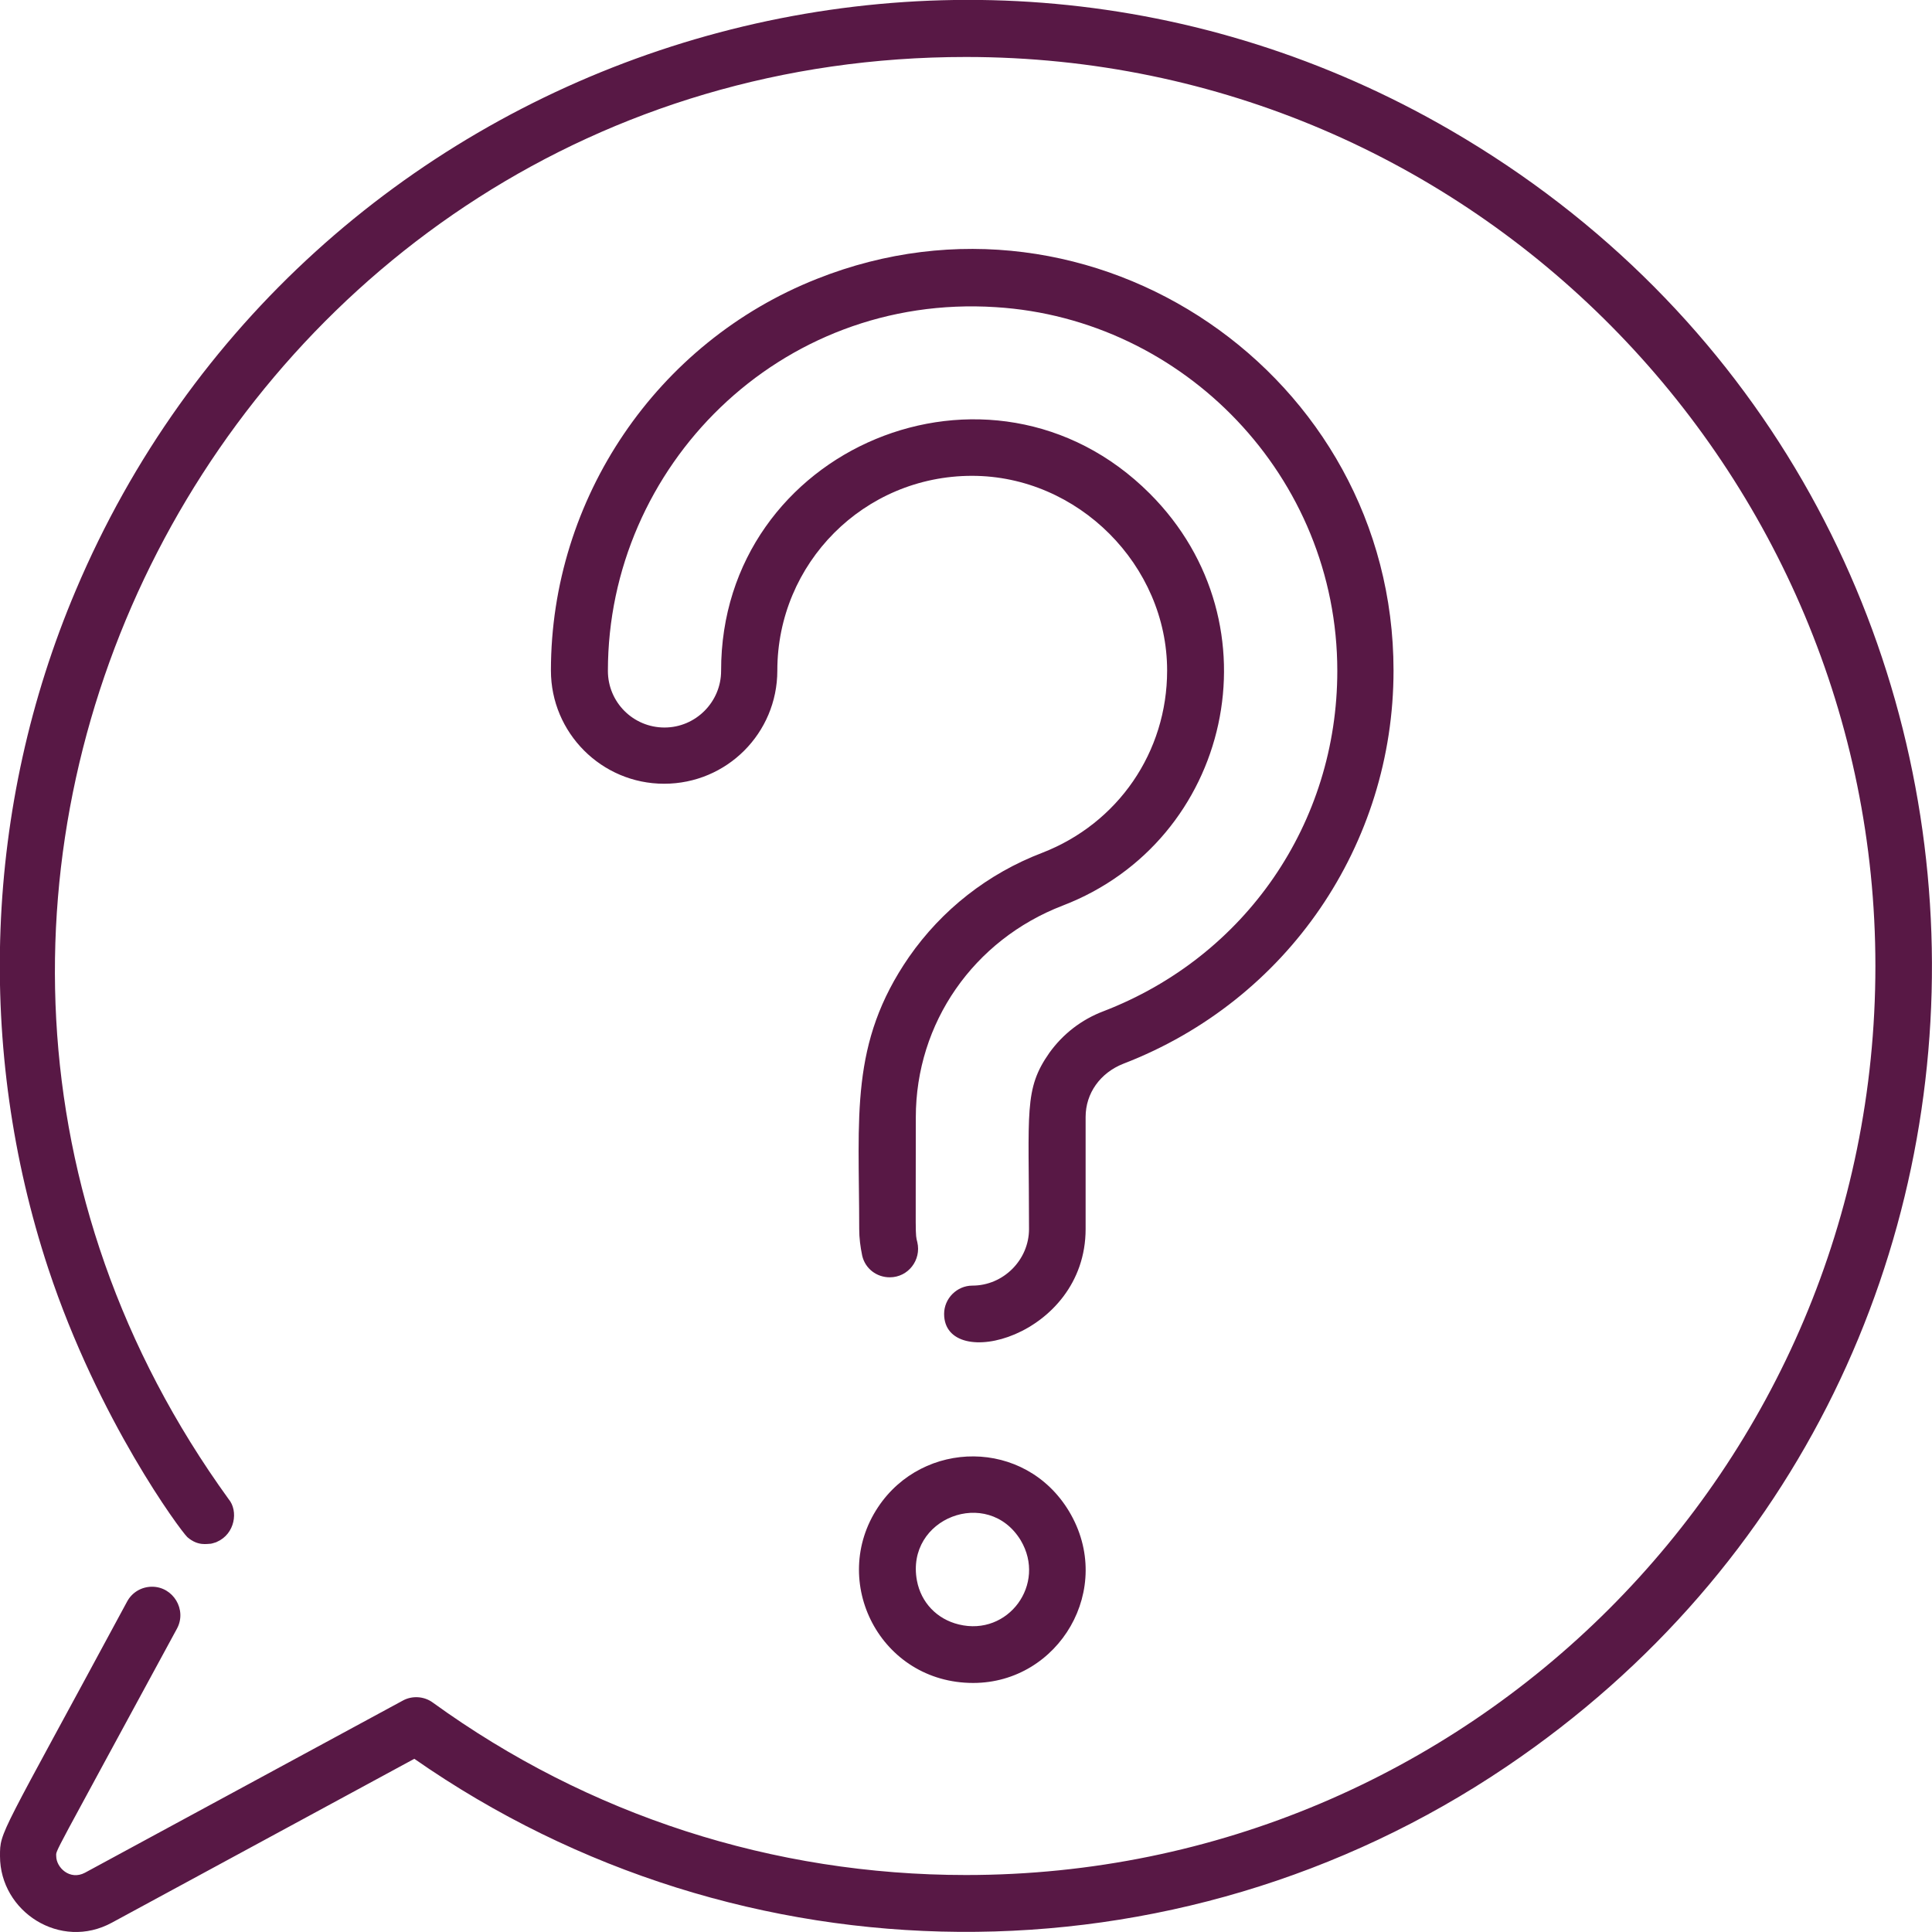 <?xml version="1.0" encoding="UTF-8"?> <!-- Generator: Adobe Illustrator 24.0.3, SVG Export Plug-In . SVG Version: 6.00 Build 0) --> <svg xmlns="http://www.w3.org/2000/svg" xmlns:xlink="http://www.w3.org/1999/xlink" id="Capa_1" x="0px" y="0px" viewBox="0 0 512 512" style="enable-background:new 0 0 512 512;" xml:space="preserve"> <style type="text/css"> .st0{fill:#581845;} </style> <g> <g> <path class="st0" d="M216.5,73.9C174,90.7,146,132.2,146,177.7c0,16.5,13.4,30,30,30c16.6,0,30-13.4,30-30 c0-28.4,22.9-51.6,51.6-51.6c28.1,0,51.7,23.7,51.7,51.6c0,21.6-13,40.5-33.1,48.3c-14.4,5.5-26.6,15.1-35.3,27.6 c-15.8,22.9-13.2,42.2-13.2,72.1c0,2.4,0.3,4.7,0.8,7.1c0.8,3.4,3.8,5.7,7.3,5.7c4.9,0,8.4-4.6,7.3-9.3c-0.6-2.4-0.4-0.7-0.4-33.1 c0-25,15.3-47,38.9-56.1c44.6-17.1,57.7-74.6,23.1-109.2c-42.1-42.1-113.7-12.1-113.6,47c0,8.2-6.7,15-15,15c-8.3,0-15-6.7-15-15 c0-54.1,45.4-100.1,102.8-96.4c49.8,3.1,90.5,44.9,90.5,96.4c0,40.3-24.3,75.7-62,90.2c-5.8,2.2-10.7,6-14.3,11 c-6.8,9.7-5.4,15.3-5.4,46.7c0,8.2-6.8,15-15,15c-4.1,0-7.5,3.4-7.5,7.5c0,15.7,37.5,6.2,37.5-22.5V296c0-6.3,3.9-11.7,10-14.1 c43.6-16.8,71.6-58.2,71.6-104.2C369.3,99.4,289.7,44.8,216.5,73.9z"></path> </g> </g> <g> <g> <path class="st0" d="M283.3,400.5c-11.7-19.4-38.7-19-50.6-1.1c-13.1,19.7,0.6,46.6,25.2,46.6C280.6,446,295.6,421,283.3,400.5z M254.1,430.5c-5.8-1.4-10-5.8-11.1-11.6c-3.1-16.6,18.8-25,27.5-10.7C277.4,419.8,267.2,433.7,254.1,430.5z"></path> </g> </g> <g> <g> <path class="st0" d="M384.4,34.5C251.2-42.8,80,14.8,20.1,156.4c-24.4,57.5-26.4,121.9-7.3,179.8c13.3,40.2,35.1,69.5,36.8,71.1 l0,0l0,0c0,0,0,0,0.1,0.1c0,0,0,0,0,0c0,0,0,0,0,0c2.8,2.4,5.2,1.7,6.2,1.7l0,0c0.1,0,0.8-0.2,1.4-0.4c0,0,0,0,0,0 s0.2-0.1,0.2-0.1h0c4.8-2.1,5.7-8.2,3.1-11.3C-55,237.5,60.7,15.1,256,15.1c134.8,0,241,110,241,240.9 c0,133.1-107.8,240.9-241,240.9c-51.1,0-100-15.8-141.3-45.7c-2.3-1.7-5.5-1.9-8-0.5l-84.2,45.6c-4,2.1-7.6-1.4-7.6-4.4 c0-1.8-1.8,2.1,32-60.3c2.7-5-1-11.1-6.6-11.1c-2.8,0-5.3,1.5-6.6,3.9C-0.2,487.3,0,485.2,0,491.9c0,14.7,16,25.1,29.7,17.6 l80.1-43.4c86.6,60.4,201.9,61.2,289.4,2.1C555.8,362.5,547.9,129.4,384.4,34.5z"></path> </g> </g> </svg> 